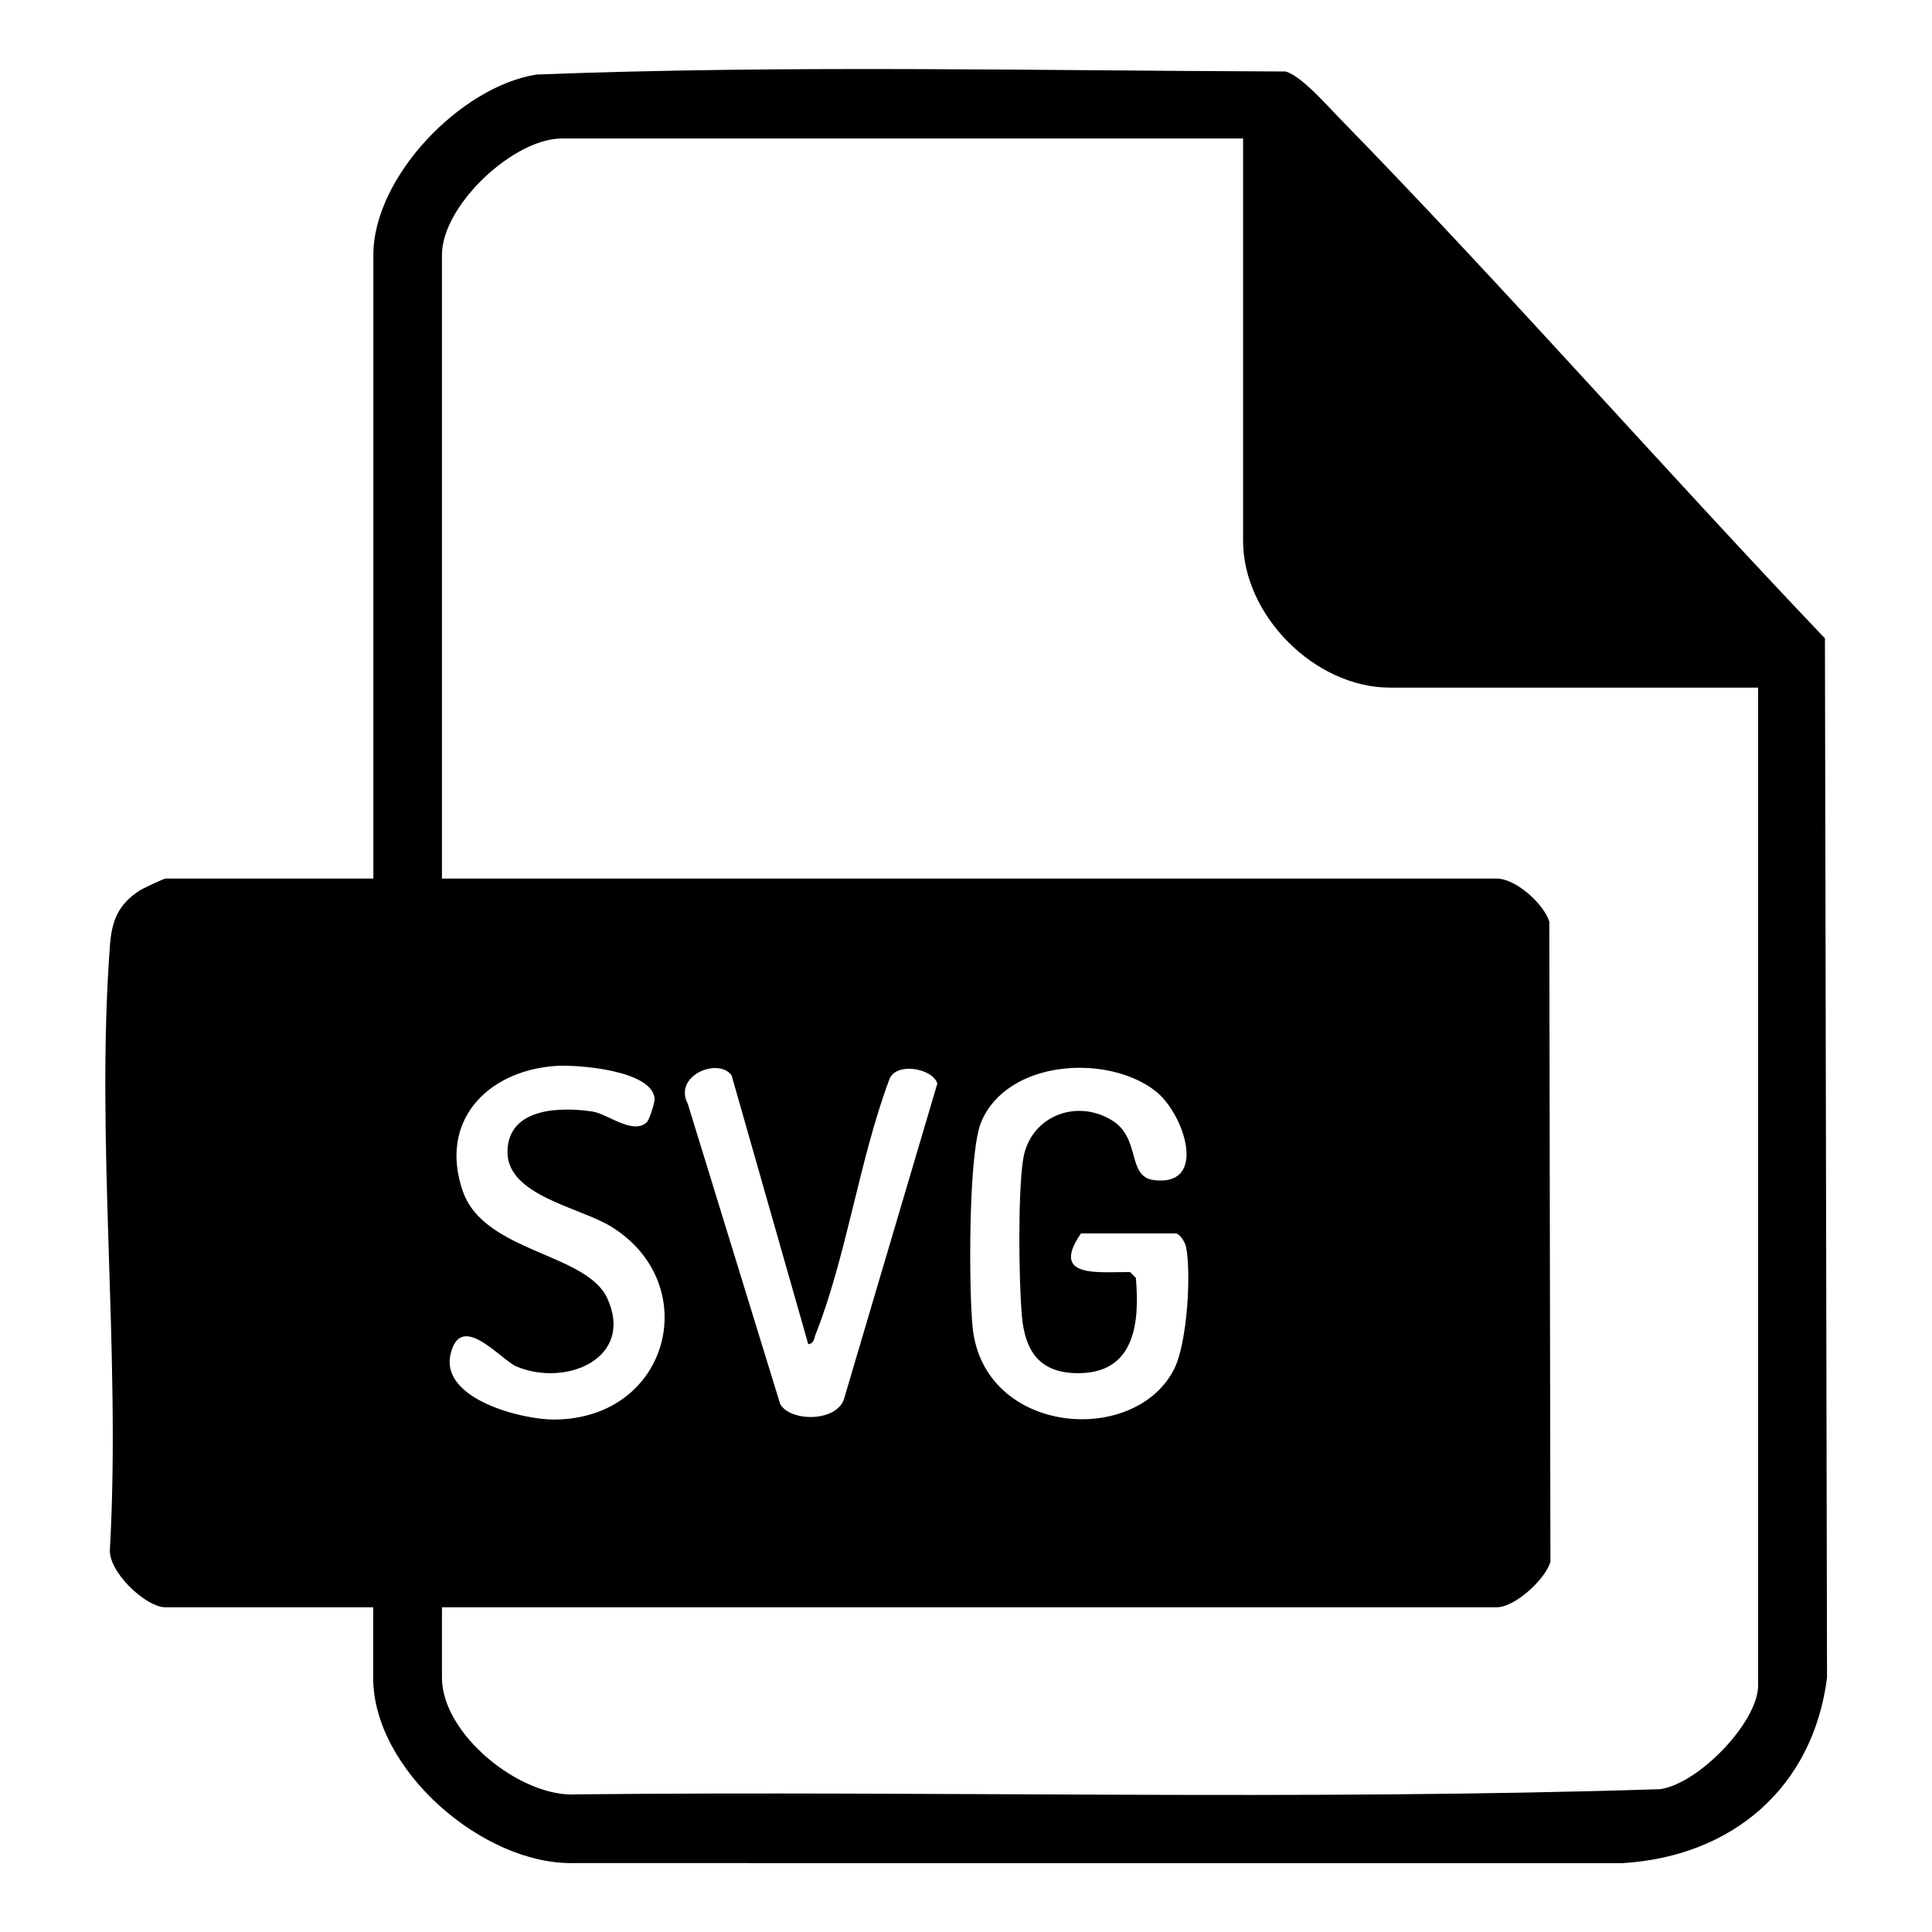 <svg xmlns="http://www.w3.org/2000/svg" id="Layer_1" viewBox="0 0 120 120"><path d="M23.18,99.83h-12.91c-1.22,0-3.61-2.24-3.44-3.67.68-12.19-.91-25.37,0-37.45.11-1.51.51-2.53,1.83-3.39.21-.14,1.52-.75,1.62-.75h12.91V15.83c0-4.82,5.4-10.45,10.13-11.2,15.46-.6,31.03-.24,46.52-.19.94.23,2.55,2.07,3.31,2.85,10.29,10.54,20.05,21.7,30.2,32.36l.13,64.56c-.88,6.83-5.88,11.08-12.66,11.51H35.62c-5.63.11-12.44-5.8-12.44-11.5v-4.38ZM77.21,8.6h-42.3c-3.03,0-7.46,4.17-7.46,7.23v38.74h65.52c1.16,0,2.9,1.54,3.26,2.67l.07,39.75c-.28,1.08-2.21,2.84-3.32,2.84H27.45v4.38c0,3.51,4.91,7.49,8.4,7.24,22.4-.23,44.9.4,67.24-.32,2.37-.3,6.11-4.15,6.11-6.45v-61.97h-22.87c-4.64,0-9.12-4.46-9.12-9.12V8.6ZM40.19,69.68c.15-.16.49-1.21.47-1.45-.17-1.77-4.83-2.12-6.19-2.02-4.25.32-7.23,3.45-5.72,7.79,1.34,3.81,7.7,3.81,8.98,6.66,1.67,3.71-2.56,5.5-5.64,4.22-.97-.4-3.5-3.52-4.11-.74s4.49,4.05,6.46,4.03c7.18-.05,9.29-8.44,3.51-11.99-1.93-1.19-6.48-1.92-6.43-4.67s3.37-2.76,5.28-2.47c.94.14,2.55,1.5,3.4.64ZM50.2,83.48l-4.76-16.69c-.84-1.14-3.64.03-2.72,1.77l5.74,18.65c.64,1.13,3.61,1.13,3.99-.41l5.77-19.5c-.28-.95-2.61-1.37-2.99-.23-1.86,4.97-2.64,10.93-4.57,15.81-.1.25-.09.57-.46.61ZM73.06,76.61h-5.92c-1.93,2.81,1.09,2.38,3.05,2.4l.36.36c.25,2.84-.08,5.93-3.6,5.92-2.37,0-3.29-1.36-3.48-3.57s-.25-7.48.07-9.66c.39-2.67,3.21-3.84,5.47-2.51,1.9,1.11.94,3.54,2.67,3.75,3.39.41,1.87-4.15.08-5.54-2.98-2.32-9.21-1.94-10.82,1.94-.8,1.92-.77,10.37-.53,12.73.67,6.71,10.1,7.45,12.53,2.58.79-1.58,1.06-5.86.73-7.55-.05-.28-.35-.77-.59-.84Z"></path></svg>